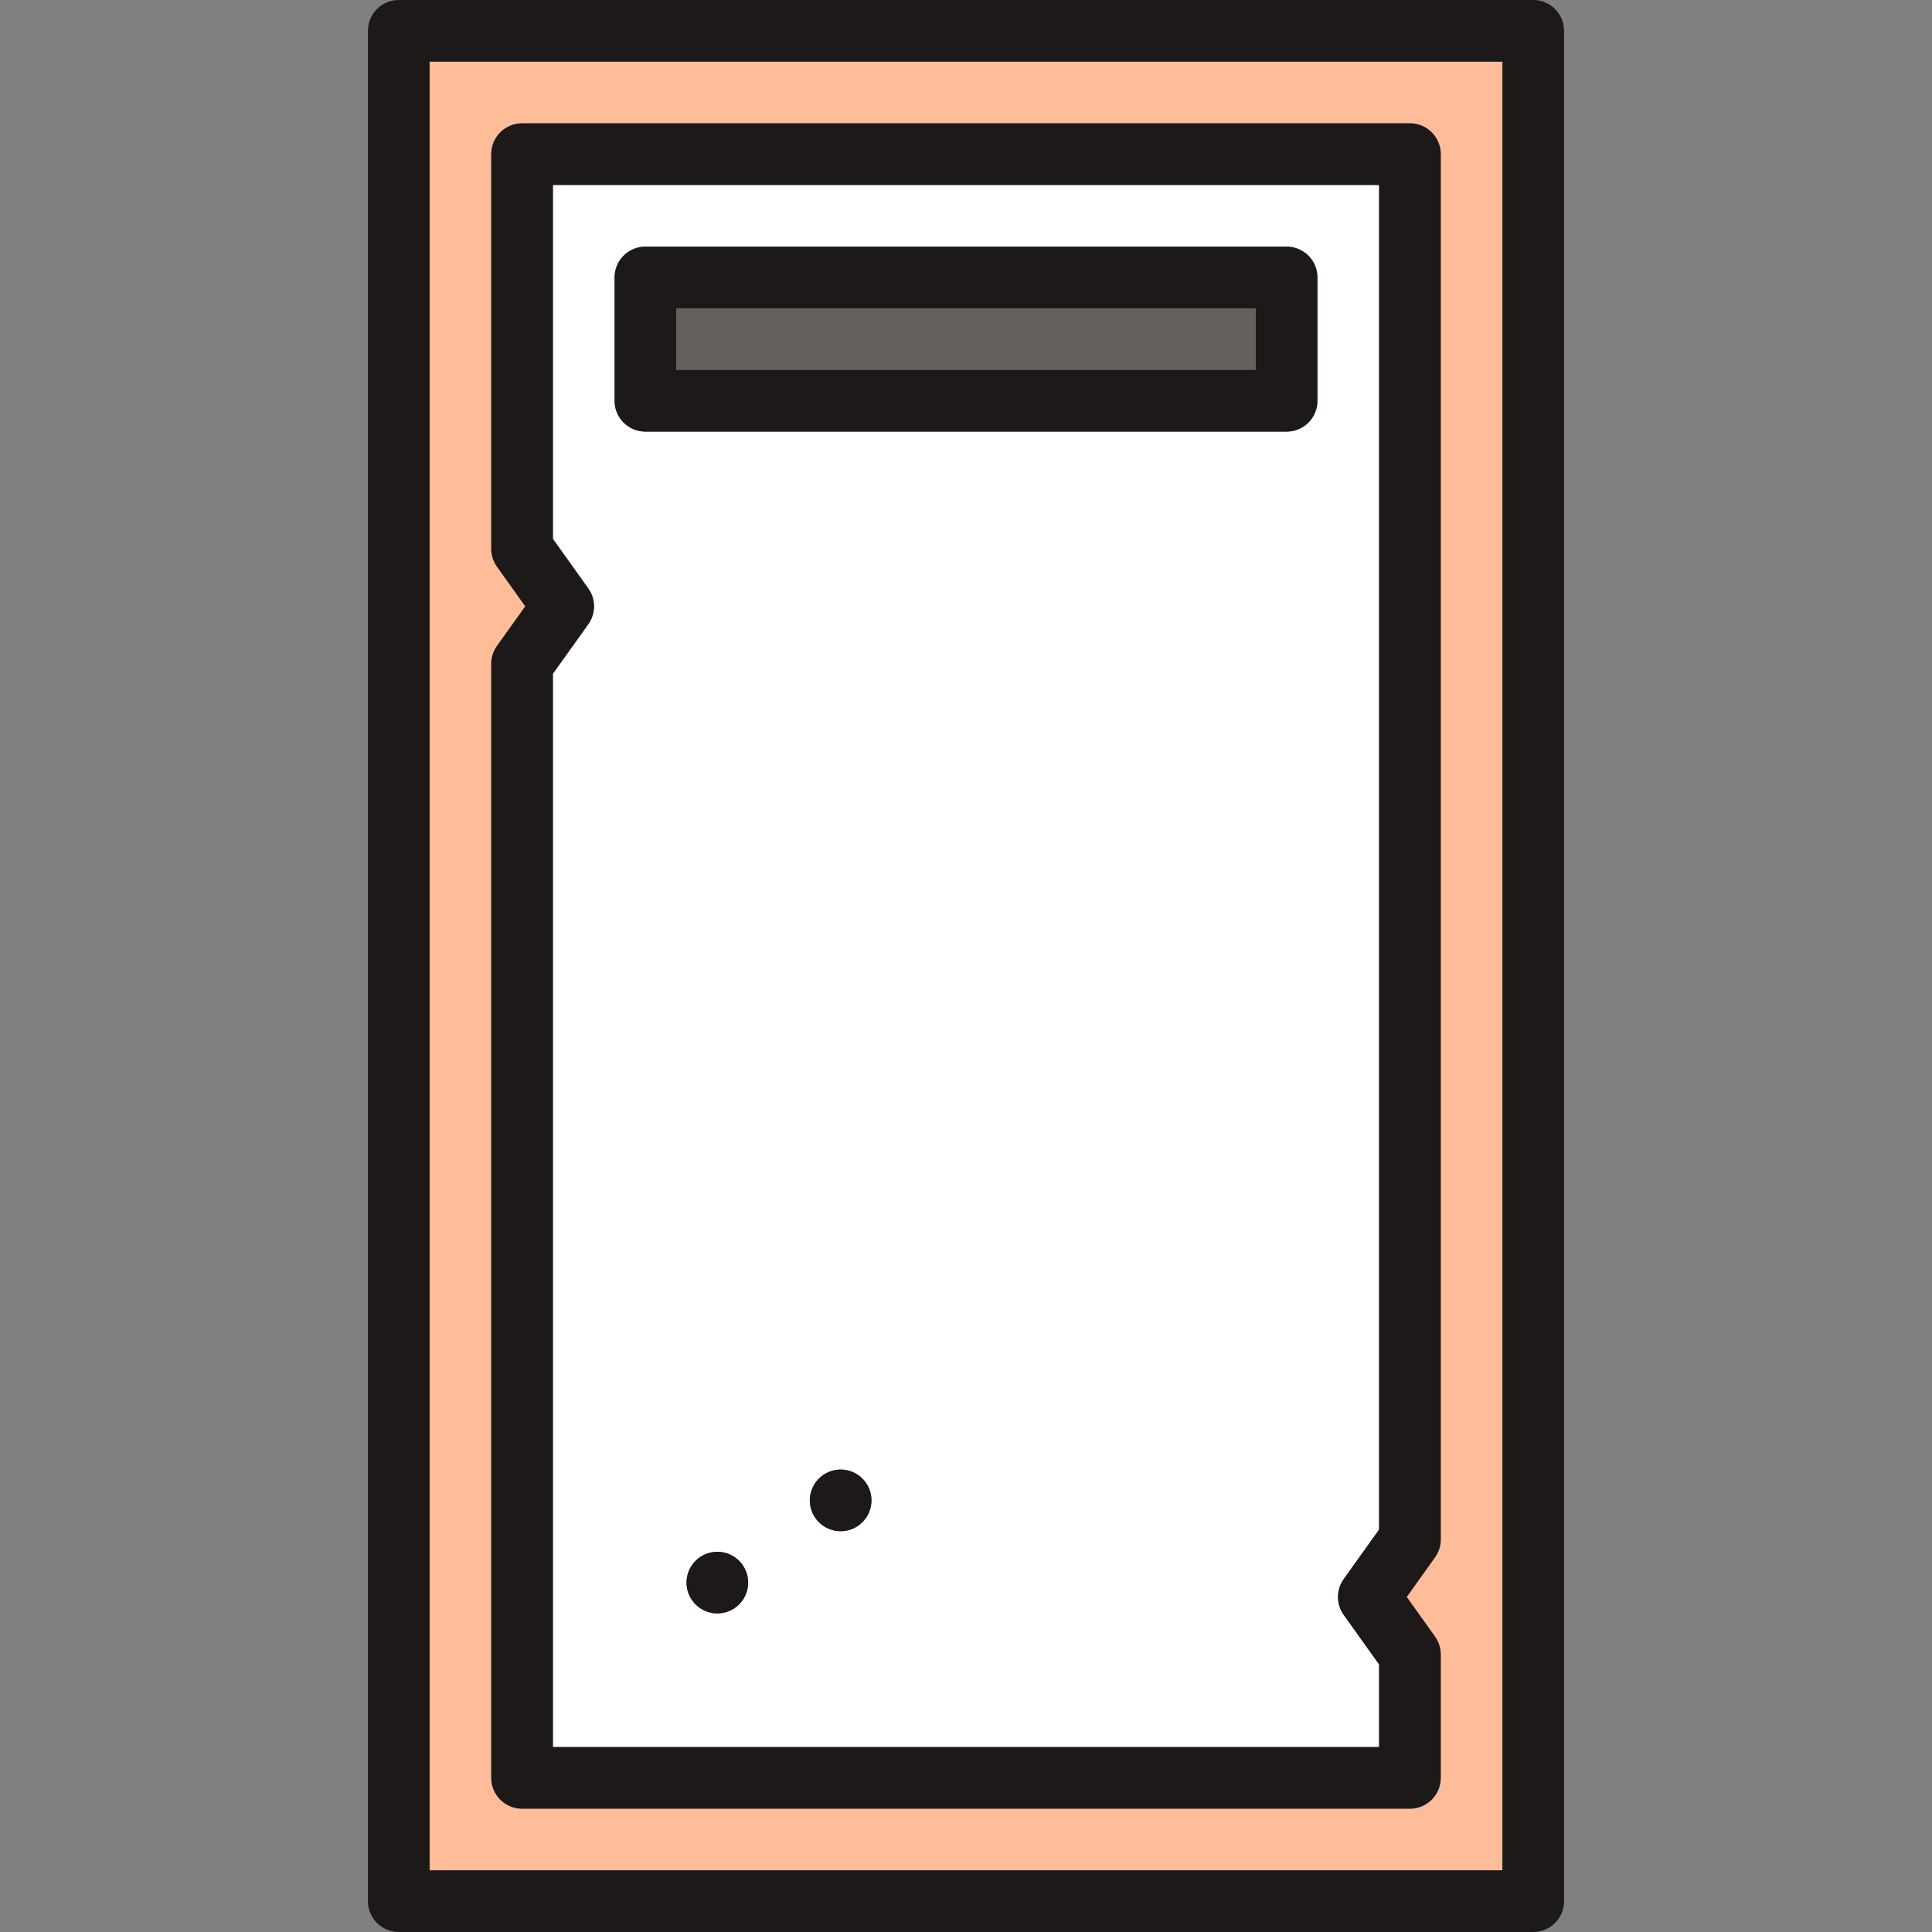 <?xml version="1.0" encoding="iso-8859-1"?>
<!-- Generator: Adobe Illustrator 19.0.0, SVG Export Plug-In . SVG Version: 6.00 Build 0)  -->
<svg version="1.1" id="Capa_1" xmlns="http://www.w3.org/2000/svg" xmlns:xlink="http://www.w3.org/1999/xlink" x="0px" y="0px"
	 viewBox="0 0 470 470" style="enable-background:new 0 0 470 470;" xml:space="preserve">
<rect x="0" y="0" width="470" height="470" fill="#808080" stroke="none"/>
<g>
	<rect x="164.506" y="75" style="fill:#655F5E;" width="140.988" height="15"/>
	<path style="fill:#FFBC99;" d="M104.506,455h260.988V15H104.506V455z M119.506,161.5c0-1.563,0.488-3.087,1.397-4.359l6.886-9.641
		l-6.886-9.641c-0.909-1.272-1.397-2.796-1.397-4.359v-96c0-4.142,3.358-7.5,7.5-7.5h215.988c4.143,0,7.5,3.358,7.5,7.5v337
		c0,1.563-0.488,3.087-1.397,4.359l-6.886,9.641l6.886,9.641c0.909,1.272,1.397,2.796,1.397,4.359v30c0,4.142-3.357,7.5-7.5,7.5
		H127.006c-4.142,0-7.5-3.358-7.5-7.5V161.5z"/>
	<path style="fill:#FFFFFF;" d="M335.494,404.903l-8.603-12.044c-1.863-2.608-1.863-6.111,0-8.719l8.603-12.044V45H134.506v86.097
		l8.603,12.044c1.863,2.608,1.863,6.111,0,8.719l-8.603,12.044V425h200.988V404.903z M174.51,392.5c-4.146,0-7.504-3.358-7.504-7.5
		s3.358-7.5,7.5-7.5c4.144,0,7.504,3.36,7.504,7.5S178.65,392.5,174.51,392.5z M204.51,372.5c-4.146,0-7.504-3.358-7.504-7.5
		s3.358-7.5,7.5-7.5c4.144,0,7.504,3.36,7.504,7.5S208.65,372.5,204.51,372.5z M320.494,97.5c0,4.142-3.357,7.5-7.5,7.5H157.006
		c-4.142,0-7.5-3.358-7.5-7.5v-30c0-4.142,3.358-7.5,7.5-7.5h155.988c4.143,0,7.5,3.358,7.5,7.5V97.5z"/>
	<path style="fill:#1C1918;" d="M372.994,0H97.006c-4.142,0-7.5,3.358-7.5,7.5v455c0,4.142,3.358,7.5,7.5,7.5h275.988
		c4.143,0,7.5-3.358,7.5-7.5V7.5C380.494,3.358,377.137,0,372.994,0z M365.494,455H104.506V15h260.988V455z"/>
	<circle style="fill:#1C1918;" cx="174.506" cy="385" r="7.5"/>
	<circle style="fill:#1C1918;" cx="204.506" cy="365" r="7.5"/>
	<path style="fill:#1C1918;" d="M127.006,440h215.988c4.143,0,7.5-3.358,7.5-7.5v-30c0-1.563-0.488-3.087-1.397-4.359l-6.886-9.641
		l6.886-9.641c0.909-1.272,1.397-2.796,1.397-4.359v-337c0-4.142-3.357-7.5-7.5-7.5H127.006c-4.142,0-7.5,3.358-7.5,7.5v96
		c0,1.563,0.488,3.087,1.397,4.359l6.886,9.641l-6.886,9.641c-0.909,1.272-1.397,2.796-1.397,4.359v271
		C119.506,436.642,122.864,440,127.006,440z M134.506,163.903l8.603-12.044c1.863-2.608,1.863-6.111,0-8.719l-8.603-12.044V45
		h200.988v327.097l-8.603,12.044c-1.863,2.608-1.863,6.111,0,8.719l8.603,12.044V425H134.506V163.903z"/>
	<path style="fill:#1C1918;" d="M312.994,60H157.006c-4.142,0-7.5,3.358-7.5,7.5v30c0,4.142,3.358,7.5,7.5,7.5h155.988
		c4.143,0,7.5-3.358,7.5-7.5v-30C320.494,63.358,317.137,60,312.994,60z M305.494,90H164.506V75h140.988V90z"/>
</g>
<g>
</g>
<g>
</g>
<g>
</g>
<g>
</g>
<g>
</g>
<g>
</g>
<g>
</g>
<g>
</g>
<g>
</g>
<g>
</g>
<g>
</g>
<g>
</g>
<g>
</g>
<g>
</g>
<g>
</g>
</svg>

